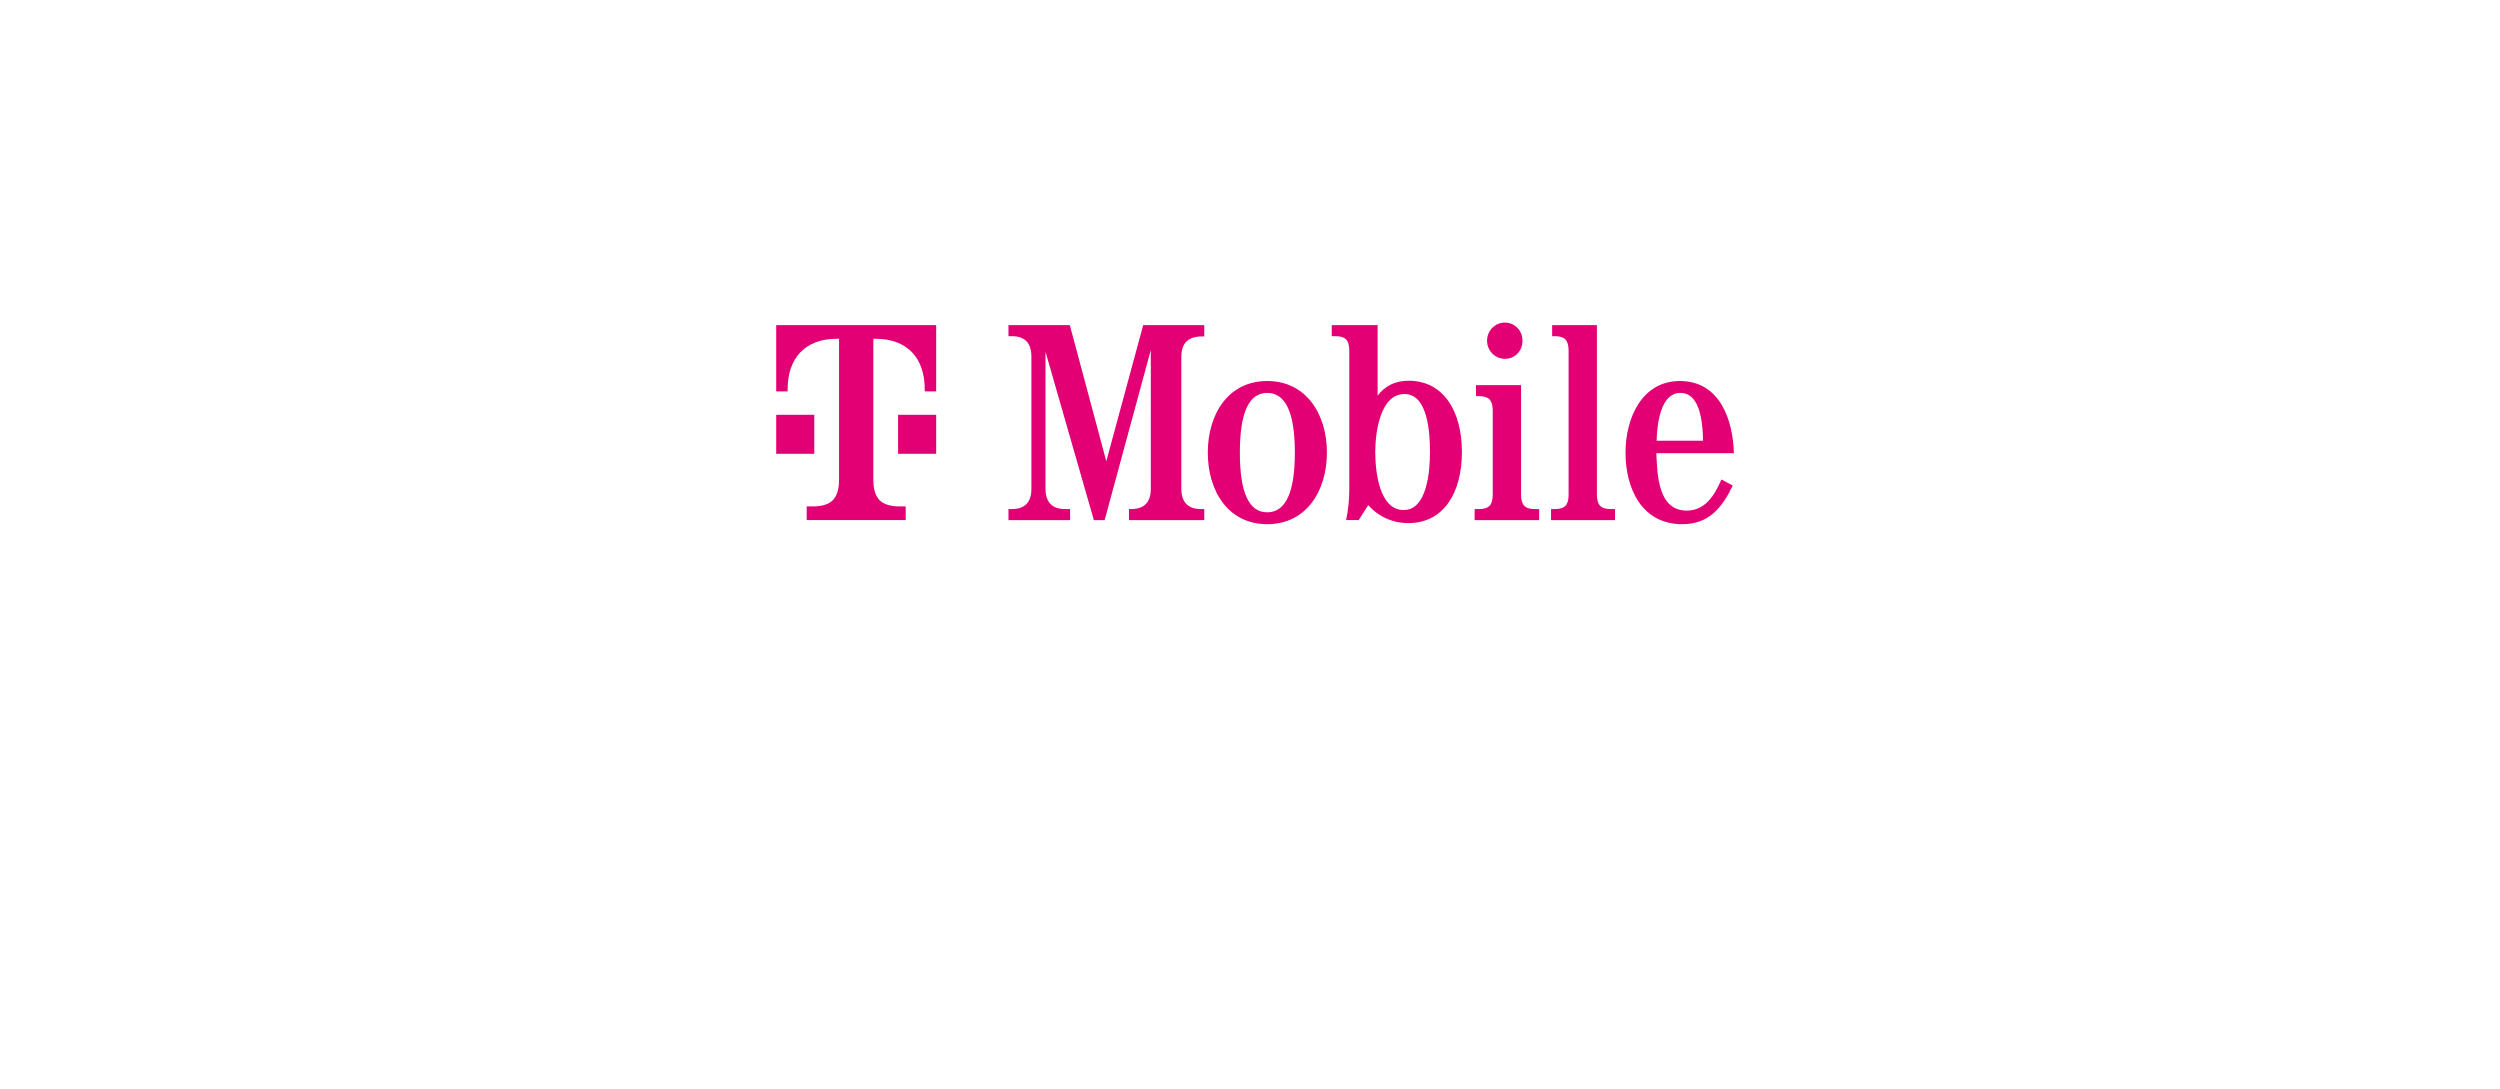 <?xml version="1.0" encoding="UTF-8"?><svg width="248" height="108" viewBox="0 0 248 108" fill="none" xmlns="http://www.w3.org/2000/svg">
<g filter="url(#filter0_ddd_442_21)">
<rect x="24" y="12" width="200" height="60" rx="8" fill="white"/>
</g>
<g clip-path="url(#clip0_442_21)">
<path d="M114.159 34.724L109.58 51.594H108.511L103.713 34.892V48.506C103.727 49.825 104.371 50.499 105.66 50.499H106.153V51.594H100.039V50.499H100.368C101.657 50.499 102.315 49.825 102.315 48.506V35.342C102.301 34.022 101.657 33.348 100.368 33.348H100.039V32.252H106.126L109.745 45.755L113.405 32.252H119.464V33.377H119.135C117.846 33.405 117.202 34.05 117.188 35.369V48.506C117.202 49.825 117.846 50.499 119.135 50.499H119.464V51.594H111.993V50.499H112.212C113.501 50.499 114.159 49.825 114.159 48.506V34.724Z" fill="#E20074"/>
<path d="M122.994 44.898C122.994 48.828 123.872 50.821 125.708 50.821C127.545 50.821 128.45 48.828 128.45 44.898C128.45 40.969 127.545 38.975 125.708 38.975C123.872 38.975 122.994 40.969 122.994 44.898ZM131.63 44.898C131.63 48.716 129.574 52 125.708 52C121.843 52 119.814 48.716 119.814 44.898C119.814 41.081 121.843 37.797 125.708 37.797C129.574 37.797 131.63 41.081 131.63 44.898Z" fill="#E20074"/>
<path d="M136.426 44.843C136.426 46.667 136.783 50.597 139.25 50.597C141.581 50.597 141.855 46.695 141.855 44.843C141.855 42.99 141.663 39.088 139.332 39.088C136.865 39.088 136.426 43.018 136.426 44.843ZM133.849 34.751C133.835 33.741 133.465 33.348 132.478 33.348H132.108V32.251H136.659V39.243C137.413 38.26 138.428 37.769 139.73 37.769C143.212 37.769 145.021 40.8 145.021 44.843C145.021 48.885 143.212 51.888 139.73 51.888C138.207 51.912 136.748 51.263 135.727 50.106L134.781 51.593H133.534C133.74 50.611 133.846 49.609 133.849 48.604V34.751Z" fill="#E20074"/>
<path d="M150.889 49.096C150.903 50.106 151.273 50.499 152.26 50.499H152.685V51.594H146.283V50.499H146.708C147.695 50.499 148.079 50.106 148.079 49.096V40.703C148.065 39.692 147.695 39.299 146.708 39.299H146.42V38.205H150.889V49.096Z" fill="#E20074"/>
<path d="M151.026 33.797C151.054 34.76 150.314 35.565 149.373 35.593C149.344 35.594 149.315 35.594 149.285 35.593C148.316 35.601 147.525 34.802 147.517 33.81C147.51 32.818 148.29 32.008 149.259 32C149.272 32 149.285 32 149.299 32.001C150.252 32 151.026 32.791 151.027 33.766C151.027 33.777 151.027 33.787 151.026 33.797Z" fill="#E20074"/>
<path d="M158.414 49.096C158.428 50.106 158.798 50.499 159.785 50.499H160.21V51.594H153.863V50.499H154.233C155.22 50.499 155.604 50.106 155.604 49.096V34.752C155.591 33.742 155.22 33.348 154.233 33.348H153.973V32.252H158.414V49.096Z" fill="#E20074"/>
<path d="M168.943 43.719C168.888 40.491 168.12 38.975 166.695 38.975C165.269 38.975 164.433 40.617 164.337 43.719H168.943ZM164.309 44.955C164.405 47.186 164.501 50.652 167.325 50.652C169.176 50.652 170.108 49.095 170.766 47.565L171.89 48.169C170.821 50.386 169.505 52 166.887 52C162.884 52 161.252 48.491 161.252 44.898C161.252 41.446 162.898 37.797 166.64 37.797C170.67 37.797 171.918 41.755 172 44.955H164.309Z" fill="#E20074"/>
<path d="M89.091 45.016H92.869V41.147H89.091V45.016ZM77 32.25V38.826H78.133V38.633C78.133 35.538 79.834 33.604 83.045 33.604H83.234V47.53C83.234 49.464 82.479 50.238 80.589 50.238H80.023V51.592H89.846V50.238H89.28C87.39 50.238 86.635 49.464 86.635 47.53V33.604H86.824C90.035 33.604 91.736 35.538 91.736 38.633V38.826H92.869V32.25H77ZM80.778 45.016H77V41.147H80.778V45.016Z" fill="#E20074"/>
</g>
<defs>
<filter id="filter0_ddd_442_21" x="0" y="0" width="248" height="108" filterUnits="userSpaceOnUse" color-interpolation-filters="sRGB">
<feFlood flood-opacity="0" result="BackgroundImageFix"/>
<feColorMatrix in="SourceAlpha" type="matrix" values="0 0 0 0 0 0 0 0 0 0 0 0 0 0 0 0 0 0 127 0" result="hardAlpha"/>
<feOffset dy="12"/>
<feGaussianBlur stdDeviation="12"/>
<feColorMatrix type="matrix" values="0 0 0 0 0.079 0 0 0 0 0.077 0 0 0 0 0.167 0 0 0 0.04 0"/>
<feBlend mode="normal" in2="BackgroundImageFix" result="effect1_dropShadow_442_21"/>
<feColorMatrix in="SourceAlpha" type="matrix" values="0 0 0 0 0 0 0 0 0 0 0 0 0 0 0 0 0 0 127 0" result="hardAlpha"/>
<feOffset dy="-2"/>
<feGaussianBlur stdDeviation="2"/>
<feColorMatrix type="matrix" values="0 0 0 0 0.079 0 0 0 0 0.077 0 0 0 0 0.167 0 0 0 0.02 0"/>
<feBlend mode="normal" in2="effect1_dropShadow_442_21" result="effect2_dropShadow_442_21"/>
<feColorMatrix in="SourceAlpha" type="matrix" values="0 0 0 0 0 0 0 0 0 0 0 0 0 0 0 0 0 0 127 0" result="hardAlpha"/>
<feOffset dy="3"/>
<feGaussianBlur stdDeviation="7"/>
<feColorMatrix type="matrix" values="0 0 0 0 0.29 0 0 0 0 0.227 0 0 0 0 1 0 0 0 0.03 0"/>
<feBlend mode="normal" in2="effect2_dropShadow_442_21" result="effect3_dropShadow_442_21"/>
<feBlend mode="normal" in="SourceGraphic" in2="effect3_dropShadow_442_21" result="shape"/>
</filter>
<clipPath id="clip0_442_21">
<rect width="95" height="20" fill="white" transform="translate(77 32)"/>
</clipPath>
</defs>
</svg>
